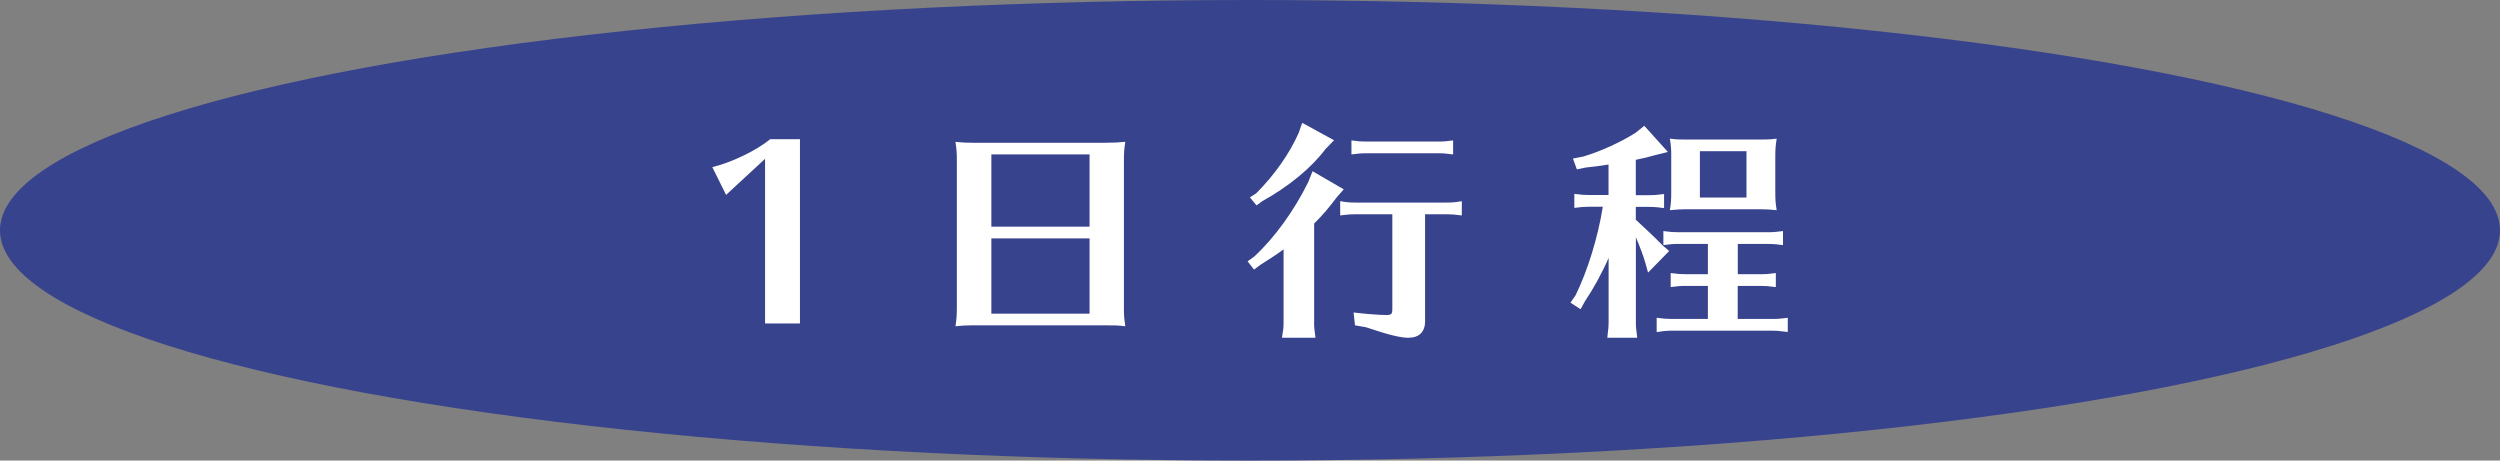 <?xml version="1.0" encoding="utf-8"?>
<!-- Generator: Adobe Illustrator 27.3.1, SVG Export Plug-In . SVG Version: 6.00 Build 0)  -->
<svg version="1.1" id="レイヤー_1" xmlns="http://www.w3.org/2000/svg" xmlns:xlink="http://www.w3.org/1999/xlink" x="0px"
	 y="0px" viewBox="0 0 324.58 59.79" style="enable-background:new 0 0 324.58 59.79;" xml:space="preserve">
<rect x="0" y="0" width="324.58" height="59.79" fill="#808080" stroke="none"/>
<style type="text/css">
	.st0{fill:#38438E;}
	.st1{fill:#FFFFFF;}
</style>
<g>
	<ellipse class="st0" cx="162.29" cy="29.9" rx="162.29" ry="29.9"/>
	<g>
		<g>
			<path class="st1" d="M99.33,42V20.62l-5.06,4.68l-1.79-3.6c2.5-0.6,5.81-2.2,7.51-3.63h3.87V42H99.33z"/>
			<path class="st1" d="M143.63,18.53c1.1,0,1.55-0.03,2.47-0.12c-0.15,0.98-0.18,1.4-0.18,2.62v18.71v0.33v0.24
				c0,0.68,0.06,1.22,0.18,2.05c-1.04-0.12-1.16-0.12-2.47-0.12h-17.1h-0.42c-0.74,0-1.19,0.03-2.06,0.12
				c0.15-1.04,0.18-1.4,0.18-2.62V21.04v-0.33c0-0.86-0.03-1.25-0.18-2.29c0.89,0.09,1.37,0.12,2.47,0.12H143.63z M128.71,20.05
				v9.38h12.75v-9.38H128.71z M128.71,30.95v9.77h12.75v-9.77H128.71z"/>
			<path class="st1" d="M170.61,41.88c0,0.66,0.03,0.77,0.18,1.97h-4.35c0.18-1.1,0.21-1.28,0.21-1.97v-9.5
				c-0.98,0.71-1.82,1.25-3.01,2L162.81,35l-0.83-1.07l0.86-0.62c2.62-2.41,5.21-5.99,7.03-9.71l0.54-1.37l4.05,2.35l-0.89,1.01
				c-0.95,1.28-1.88,2.38-2.95,3.43V41.88z M173.2,18.21l-1.1,1.13c-1.82,2.44-4.83,4.91-8.19,6.76l-0.77,0.57l-0.86-1.04l0.83-0.54
				c2.41-2.44,4.32-5.15,5.51-7.86l0.45-1.28L173.2,18.21z M185.03,41.62c0,1.46-0.74,2.23-2.2,2.23c-1.04,0-2.59-0.39-5.51-1.37
				l-1.4-0.24l-0.18-1.67c1.4,0.18,3.43,0.33,4.2,0.33c0.71,0,0.83-0.12,0.83-0.78v-12.3h-4.83c-0.71,0-0.95,0.03-1.94,0.15v-1.85
				c0.83,0.15,1.31,0.18,1.94,0.18h11.88c0.71,0,1.07-0.03,1.97-0.18v1.85l-0.3-0.03c-0.69-0.09-0.95-0.12-1.67-0.12h-2.8V41.62z
				 M188.66,20.05c-1.01-0.12-1.16-0.15-1.97-0.15h-9.29c-0.74,0-0.98,0.03-1.94,0.15v-1.82c0.83,0.12,1.28,0.15,1.94,0.15h9.29
				c0.74,0,1.07-0.03,1.97-0.15V20.05z"/>
			<path class="st1" d="M212.39,28.54c1.64,1.52,2.44,2.26,3.46,3.31l0.86,0.74l-2.74,2.8l-0.33-1.19c-0.27-0.98-0.69-2.06-1.25-3.4
				v11.08c0,0.66,0.03,0.77,0.18,1.97h-3.9l0.03-0.15l0.06-0.6c0.06-0.39,0.09-0.74,0.09-1.22v-8.4c-0.83,1.94-2.06,4.14-3.07,5.63
				l-0.57,1.04l-1.31-0.86l0.66-0.95c1.55-3.16,2.89-7.45,3.54-11.5h-1.73c-0.71,0-1.01,0.03-1.97,0.15v-1.82
				c0.92,0.12,1.31,0.15,1.97,0.15h2.47v-3.96c-1.16,0.18-2,0.3-2.95,0.39l-1.16,0.24l-0.51-1.4l1.34-0.27
				c2.17-0.62,4.97-1.91,6.82-3.1l1.1-0.89l3.07,3.4l-1.58,0.39c-0.95,0.27-1.58,0.42-2.59,0.63v4.59h1.67c0.71,0,1.1-0.03,2-0.15
				v1.82l-0.33-0.03l-0.42-0.06c-0.33-0.03-0.74-0.06-1.25-0.06h-1.67V28.54z M225.61,35.6h2.98c0.71,0,1.1-0.03,1.97-0.15v1.82
				l-0.3-0.03c-0.69-0.09-0.95-0.12-1.67-0.12h-2.98v4.29h4.53c0.71,0,1.1-0.03,1.97-0.15v1.85l-0.15-0.03l-0.6-0.06
				c-0.36-0.06-0.74-0.09-1.22-0.09h-13.08c-0.42,0-0.74,0.03-1.1,0.06l-0.57,0.09l-0.3,0.03v-1.85c0.92,0.12,1.31,0.15,1.97,0.15
				h4.68v-4.29h-2.89c-0.71,0-1.01,0.03-1.94,0.15v-1.82c0.86,0.12,1.28,0.15,1.94,0.15h2.89v-3.93h-3.81
				c-0.74,0-1.04,0.03-1.97,0.15V30c0.89,0.12,1.28,0.15,1.97,0.15h11.56c0.71,0,1.1-0.03,2-0.15v1.82l-0.33-0.03l-0.42-0.06
				c-0.33-0.03-0.74-0.06-1.25-0.06h-3.87V35.6z M228.23,18.12c1.1,0,1.46,0,2.44-0.12c-0.15,0.98-0.18,1.34-0.18,2.47v4.38
				c0,1.04,0.03,1.55,0.18,2.44c-0.98-0.09-1.25-0.12-1.97-0.12h-0.48h-9h-0.48c-0.69,0-0.89,0.03-1.94,0.12
				c0.15-0.95,0.18-1.22,0.18-2.44v-4.38v-0.33c0-0.71-0.03-1.28-0.18-2.14c0.92,0.12,1.28,0.12,2.41,0.12H228.23z M220.7,19.63
				v6.02h6.05v-6.02H220.7z"/>
		</g>
	</g>
</g>
</svg>
